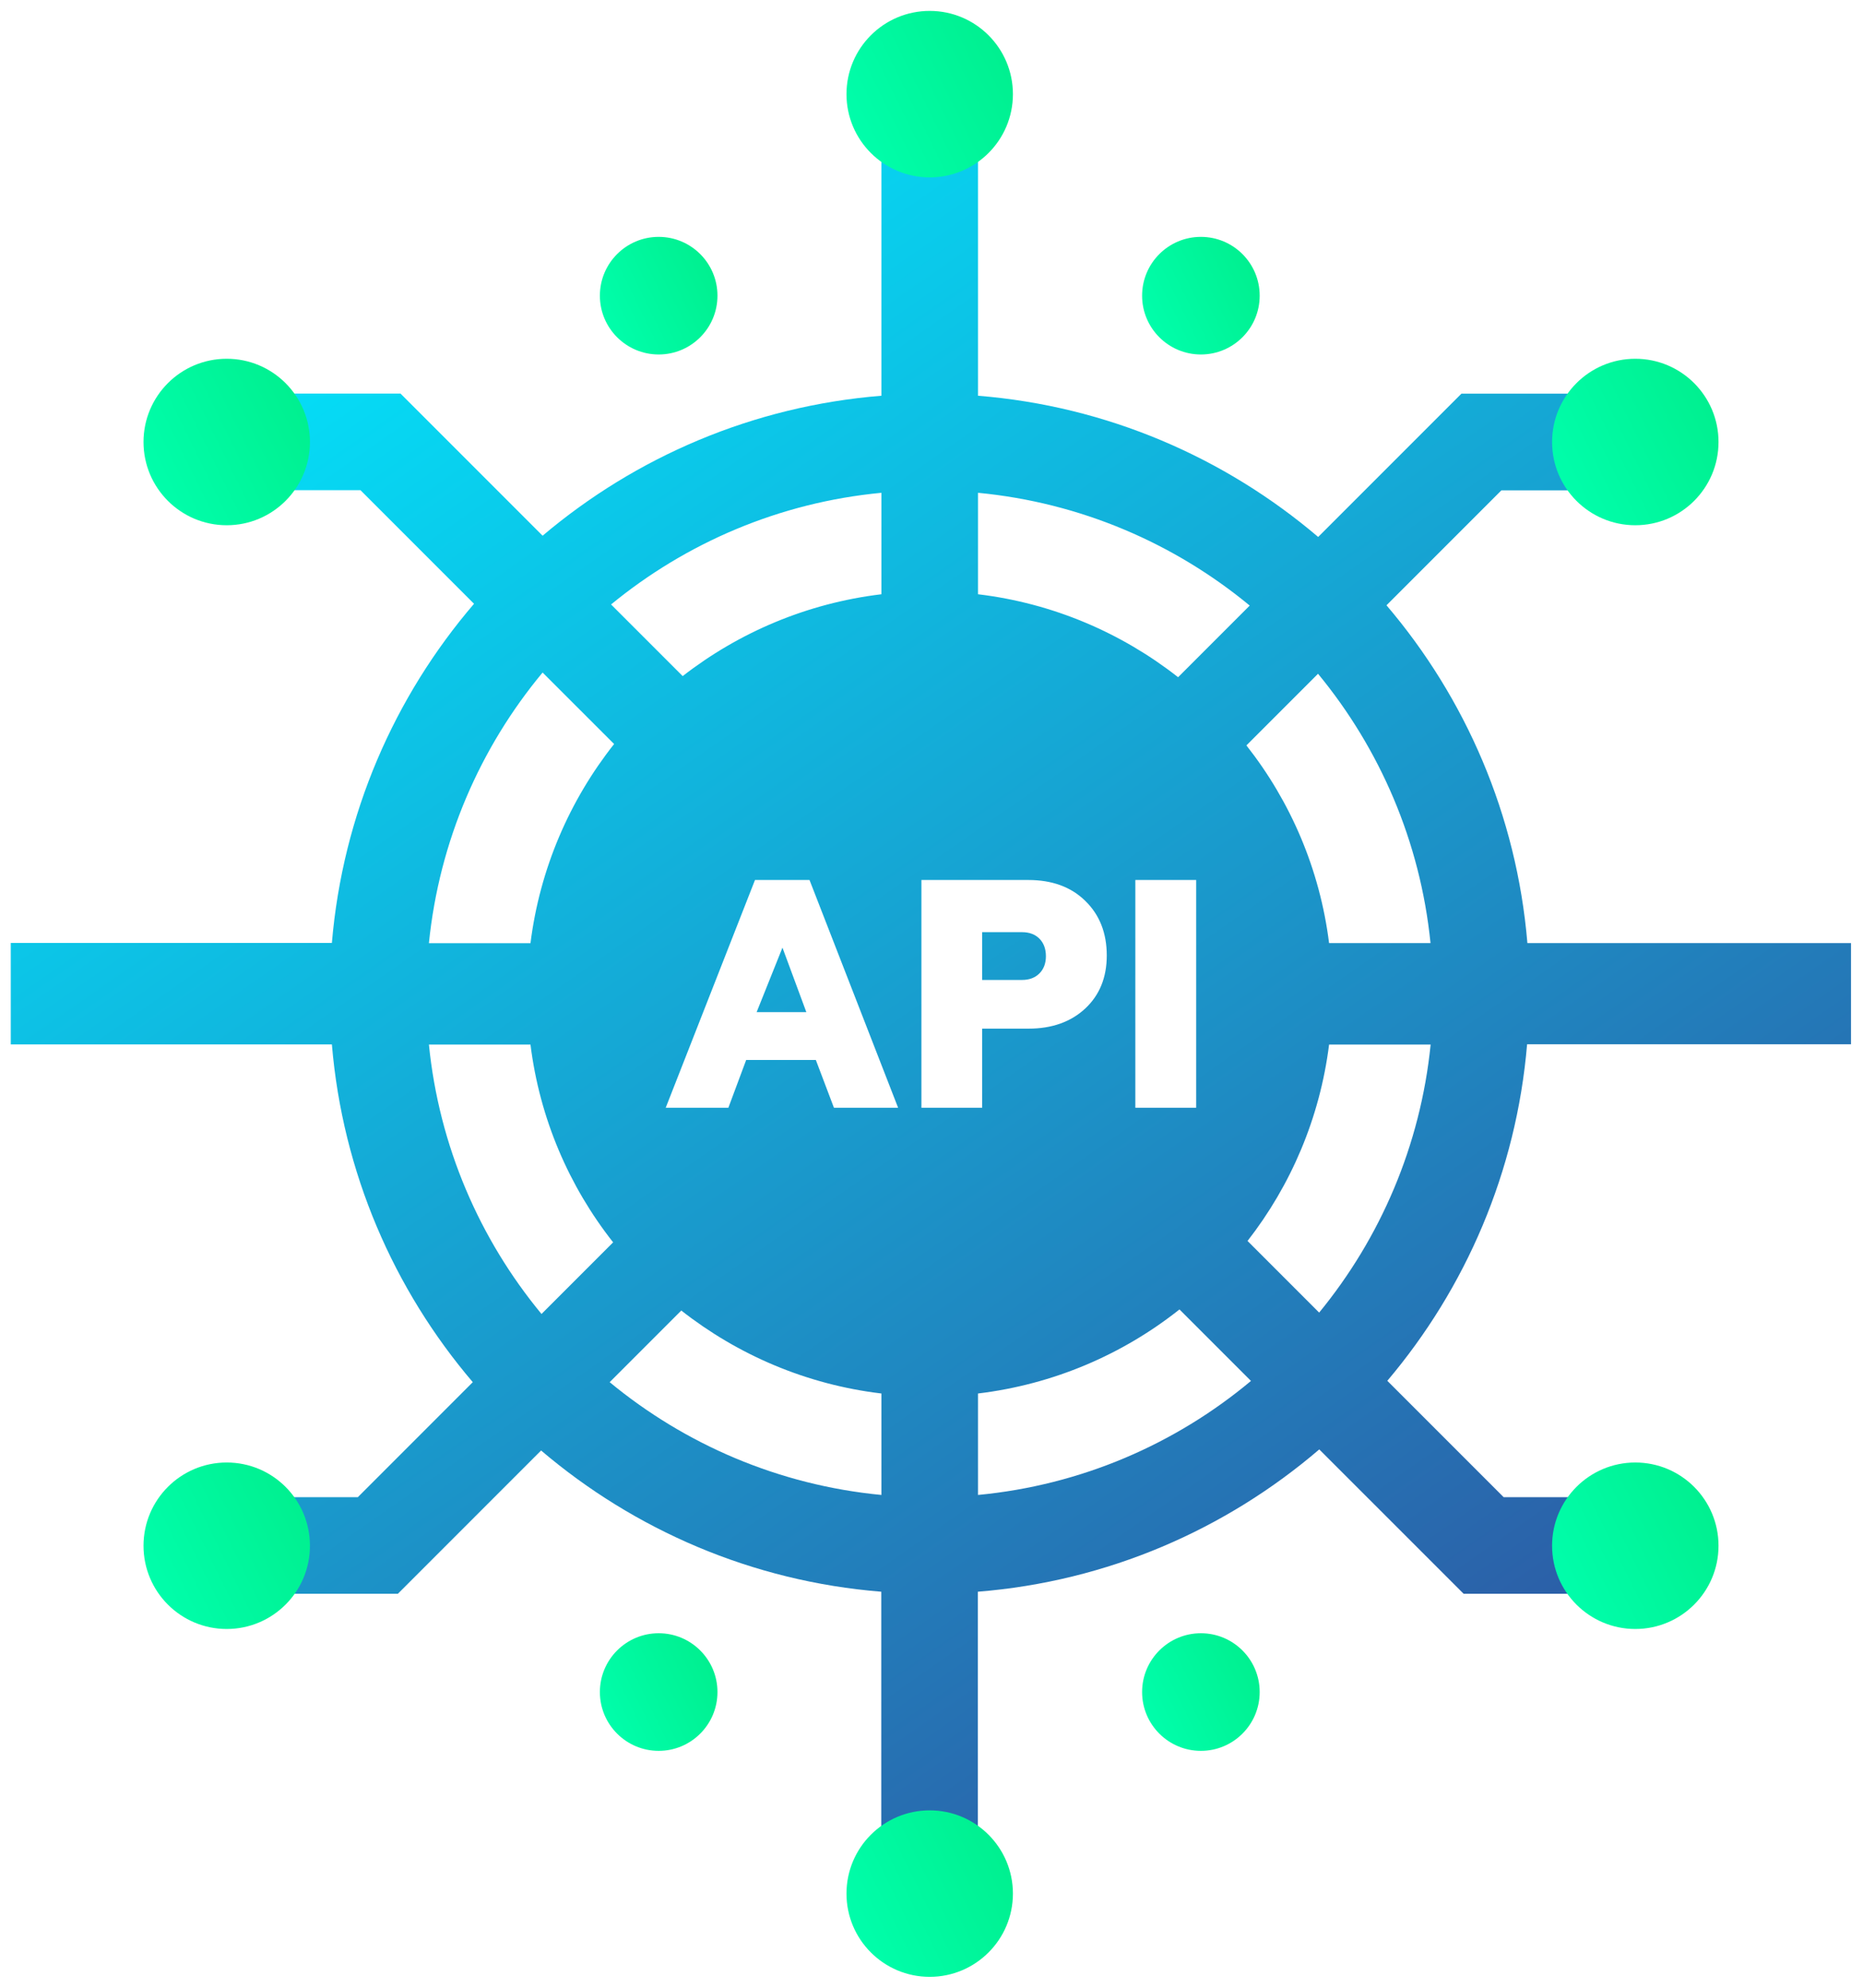 <svg xmlns="http://www.w3.org/2000/svg" width="90" height="96" viewBox="0 0 90 96">
    <defs>
        <linearGradient id="prefix__a" x1="16.35%" x2="87.377%" y1="1.717%" y2="103.625%">
            <stop offset="0%" stop-color="#00EBFF"/>
            <stop offset="99.86%" stop-color="#334899"/>
        </linearGradient>
        <linearGradient id="prefix__b" x1="-636.103%" x2="927.363%" y1="-1229.152%" y2="1747.542%">
            <stop offset="0%" stop-color="#00EBFF"/>
            <stop offset="99.86%" stop-color="#334899"/>
        </linearGradient>
        <linearGradient id="prefix__c" x1="-940.652%" x2="1109.459%" y1="-1030.059%" y2="1223.364%">
            <stop offset="0%" stop-color="#00EBFF"/>
            <stop offset="99.86%" stop-color="#334899"/>
        </linearGradient>
        <linearGradient id="prefix__d" x1="319.499%" x2="-2.685%" y1="-82.15%" y2="75.902%">
            <stop offset="0%" stop-color="#00CD4D"/>
            <stop offset="100%" stop-color="#00FFAD"/>
        </linearGradient>
        <linearGradient id="prefix__e" x1="319.499%" x2="-2.685%" y1="-82.226%" y2="75.826%">
            <stop offset="0%" stop-color="#00CD4D"/>
            <stop offset="100%" stop-color="#00FFAD"/>
        </linearGradient>
        <linearGradient id="prefix__f" x1="319.748%" x2="-2.725%" y1="-82.277%" y2="75.921%">
            <stop offset="0%" stop-color="#00CD4D"/>
            <stop offset="100%" stop-color="#00FFAD"/>
        </linearGradient>
        <linearGradient id="prefix__g" x1="319.656%" x2="-2.822%" y1="-82.277%" y2="75.921%">
            <stop offset="0%" stop-color="#00CD4D"/>
            <stop offset="100%" stop-color="#00FFAD"/>
        </linearGradient>
        <linearGradient id="prefix__h" x1="319.748%" x2="-2.725%" y1="-82.339%" y2="75.86%">
            <stop offset="0%" stop-color="#00CD4D"/>
            <stop offset="100%" stop-color="#00FFAD"/>
        </linearGradient>
        <linearGradient id="prefix__i" x1="319.656%" x2="-2.822%" y1="-82.339%" y2="75.86%">
            <stop offset="0%" stop-color="#00CD4D"/>
            <stop offset="100%" stop-color="#00FFAD"/>
        </linearGradient>
        <linearGradient id="prefix__j" x1="319.444%" x2="-2.741%" y1="-82.155%" y2="75.9%">
            <stop offset="0%" stop-color="#00CD4D"/>
            <stop offset="100%" stop-color="#00FFAD"/>
        </linearGradient>
        <linearGradient id="prefix__k" x1="319.47%" x2="-2.715%" y1="-82.155%" y2="75.9%">
            <stop offset="0%" stop-color="#00CD4D"/>
            <stop offset="100%" stop-color="#00FFAD"/>
        </linearGradient>
        <linearGradient id="prefix__l" x1="319.444%" x2="-2.741%" y1="-82.221%" y2="75.832%">
            <stop offset="0%" stop-color="#00CD4D"/>
            <stop offset="100%" stop-color="#00FFAD"/>
        </linearGradient>
        <linearGradient id="prefix__m" x1="319.47%" x2="-2.715%" y1="-82.221%" y2="75.832%">
            <stop offset="0%" stop-color="#00CD4D"/>
            <stop offset="100%" stop-color="#00FFAD"/>
        </linearGradient>
    </defs>
    <g fill="none">
        <g>
            <path fill="url(#prefix__a)" d="M89.42 46.447v-4.9H73.787c-.52-6.194-2.994-11.84-6.807-16.314l5.553-5.553H79v-4.667h-8.4l-6.92 6.92c-4.507-3.833-10.193-6.32-16.433-6.82V.54H42.58v14.573c-6.213.5-11.873 2.96-16.367 6.76l-6.866-6.866h-8.4v4.666h6.466L22.9 25.16c-3.847 4.487-6.34 10.153-6.867 16.38H.52v4.9h15.513c.52 6.193 2.994 11.84 6.807 16.313l-5.553 5.554H10.94v4.666h8.28l6.92-6.92c4.507 3.834 10.193 6.32 16.433 6.82v14.574h4.667V72.873c6.267-.5 11.98-3.006 16.493-6.873l6.974 6.973h8.28v-4.666H72.64l-5.62-5.62c3.78-4.467 6.233-10.087 6.753-16.254H89.42v.014zM47.247 19.8c4.953.473 9.486 2.44 13.126 5.447l-3.46 3.46c-2.726-2.14-6.046-3.574-9.666-4.007v-4.9zm10.54 18.7v11h-2.94v-11h2.94zM42.58 19.8v4.9c-3.593.433-6.88 1.84-9.6 3.953l-3.46-3.46c3.633-2.98 8.133-4.926 13.06-5.393zm-16.367 8.68l3.454 3.453c-2.147 2.714-3.587 6.014-4.04 9.62H20.72c.5-4.94 2.48-9.453 5.493-13.073zM20.72 46.447h4.907c.446 3.58 1.866 6.853 3.993 9.553l-3.46 3.46c-2.987-3.613-4.947-8.1-5.44-13.013zM42.58 68.2c-4.953-.473-9.487-2.44-13.127-5.447l3.46-3.46c2.727 2.14 6.04 3.574 9.667 4.007v4.9zm-2.293-18.7l-.874-2.307h-3.366l-.86 2.307H32.16l4.313-11h2.634l4.28 11h-3.1zm4.226 0v-11h5.167c1.14 0 2.06.333 2.747 1.007.693.673 1.04 1.553 1.04 2.64 0 1.06-.347 1.913-1.04 2.56-.694.646-1.607.973-2.747.973h-2.233v3.82h-2.934zm2.734 18.7v-4.9c3.653-.44 6.993-1.887 9.733-4.06l3.453 3.453c-3.646 3.047-8.2 5.034-13.186 5.507zm16.48-8.807l-3.46-3.46c2.093-2.686 3.493-5.933 3.94-9.486h4.906c-.493 4.886-2.433 9.346-5.386 12.946zm.48-17.84C63.76 37.973 62.34 34.7 60.213 32l3.46-3.46c2.98 3.613 4.94 8.1 5.434 13.007h-4.9v.006z" transform="translate(0 4)"/>
            <path fill="url(#prefix__b)" d="M36.553 44.88L38.953 44.88 37.8 41.767z" transform="translate(0 4)"/>
            <path fill="url(#prefix__c)" d="M50.213 43.013c.207-.206.314-.486.314-.833 0-.353-.107-.64-.314-.847-.206-.206-.486-.313-.833-.313h-1.933v2.307h1.933c.347 0 .627-.107.833-.314z" transform="translate(0 4)"/>
        </g>
        <circle cx="44.913" cy="91.453" r="4.02" fill="url(#prefix__d)"/>
        <circle cx="44.913" cy="4.547" r="4.02" fill="url(#prefix__e)"/>
        <g transform="translate(28.667 11.333)">
            <circle cx="3.153" cy="2.947" r="2.84" fill="url(#prefix__f)"/>
            <circle cx="29.347" cy="2.947" r="2.84" fill="url(#prefix__g)"/>
            <g transform="translate(0 67.333)">
                <circle cx="3.153" cy="3.053" r="2.84" fill="url(#prefix__h)"/>
                <circle cx="29.347" cy="3.053" r="2.84" fill="url(#prefix__i)"/>
            </g>
        </g>
        <circle cx="10.953" cy="21.347" r="4.02" fill="url(#prefix__j)"/>
        <circle cx="79" cy="21.347" r="4.02" fill="url(#prefix__k)"/>
        <circle cx="10.953" cy="74.653" r="4.02" fill="url(#prefix__l)"/>
        <circle cx="79" cy="74.653" r="4.02" fill="url(#prefix__m)"/>
    </g>
</svg>
